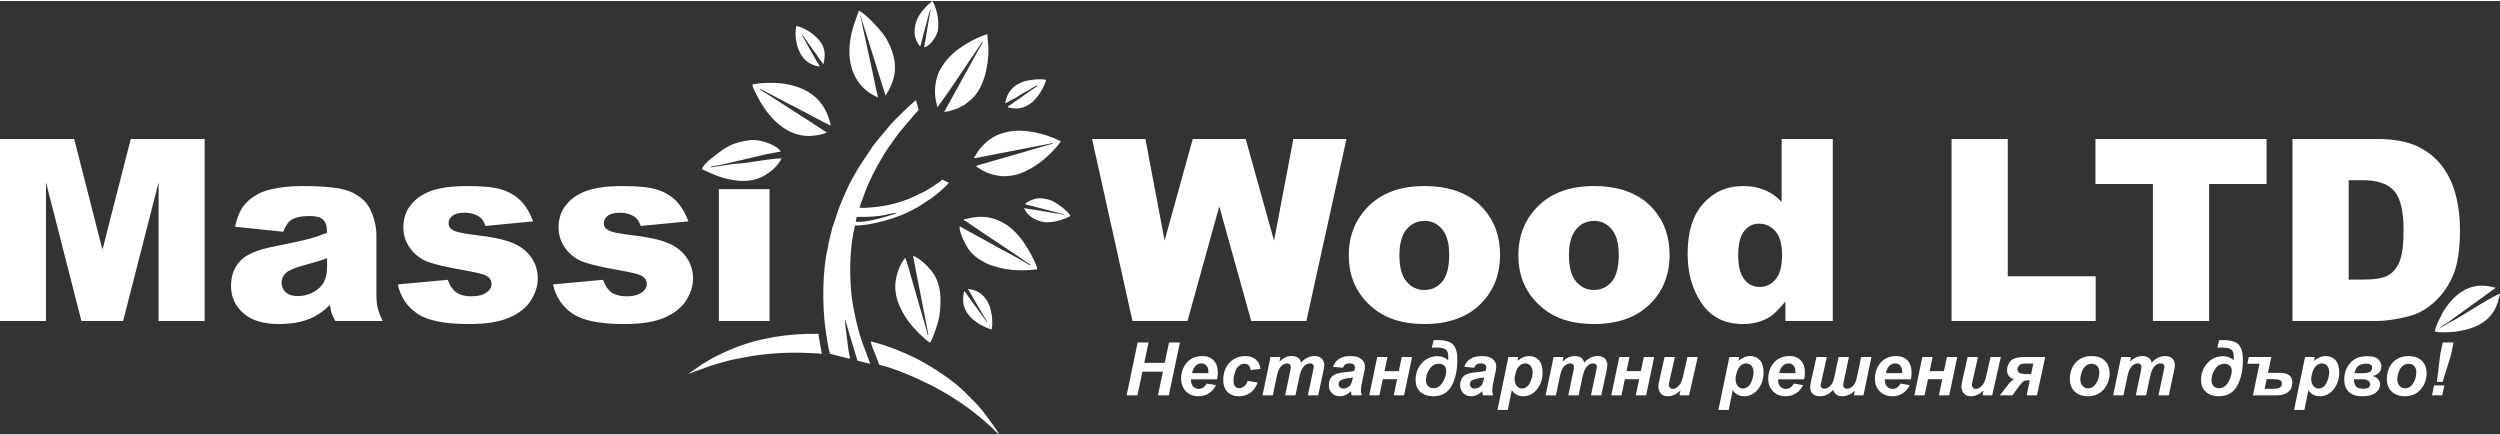 <?xml version="1.0" encoding="UTF-8"?>
<!DOCTYPE svg PUBLIC "-//W3C//DTD SVG 1.1//EN" "http://www.w3.org/Graphics/SVG/1.1/DTD/svg11.dtd">
<!-- Creator: CorelDRAW 2021 (64-Bit) -->
<svg xmlns="http://www.w3.org/2000/svg" xml:space="preserve" width="471px" height="82px" version="1.1" shape-rendering="geometricPrecision" text-rendering="geometricPrecision" image-rendering="optimizeQuality" fill-rule="evenodd" clip-rule="evenodd"
viewBox="0 0 457300 79250"
 xmlns:xlink="http://www.w3.org/1999/xlink"
 xmlns:xodm="http://www.corel.com/coreldraw/odm/2003">
 <rect x="0" y="0" width="457300" height="79250" fill="#333333" stroke="none"/>
 <g id="Layer_x0020_1">
  <path fill="white" fill-rule="nonzero" d="M0 25240l13570 0 5170 20260 5180 -20260 13510 0 0 33290 -8420 0 0 -25370 -6490 25370 -7630 0 -6480 -25370 0 25370 -8410 0 0 -33290zm192640 740l30 80 -3560 1030c-580,170 -1130,330 -1740,510l-7100 2050c-400,120 -1540,390 -1770,580 550,280 880,690 2030,1160 840,340 1790,580 2690,640 1620,110 3150,-320 4360,-890 2250,-1060 4170,-2680 5780,-4560 240,-280 480,-630 720,-900 -2970,-1510 -6660,-2310 -9540,-1790 -2170,390 -3730,1330 -5150,2980 -250,290 -440,540 -660,890 -200,320 -390,720 -600,970 300,50 1490,-220 1810,-290l12700 -2460zm-12000 32810l-80 20 -3630 -5030c-240,-310 -250,-440 -560,-720 -670,2680 420,4550 2640,5950 500,320 1650,900 2380,1080 340,-1360 -90,-3880 -570,-4750 -120,-200 -130,-240 -230,-450 -100,-200 -200,-300 -330,-470 -890,-1190 -1830,-1540 -3210,-1770l2670 4610c320,530 620,1020 920,1530zm-26070 -420l130 30c-10,140 -30,-10 0,220 10,20 40,200 50,230l2100 6940 2340 580 -1530 -4110c-850,-2510 -1700,-6260 -1950,-8940 -350,-3930 -280,-8360 690,-12250 2840,50 7840,-1370 10520,-2850 190,-100 290,-190 490,-280 240,-120 310,-130 550,-280l2470 -1620c570,-390 2950,-2340 3120,-2830 -340,-100 -890,-390 -1190,-550 -460,520 -2780,1940 -3240,2190l-2630 1240c-2230,910 -4600,1470 -7000,1660 -610,40 -1660,160 -2280,60 110,-440 390,-1140 540,-1530 210,-590 350,-960 550,-1500 360,-970 850,-1980 1260,-2850 580,-1220 2130,-3940 2870,-5010 550,-770 1060,-1500 1580,-2210 150,-190 260,-370 400,-550l3050 -3610c550,-570 650,-520 470,-1080 -160,-490 -260,-810 -380,-1300 -270,110 -1880,1650 -2120,1870 -330,310 -660,650 -990,990 -330,330 -700,660 -1030,1040 -190,230 -290,300 -480,510l-2390 2850c-310,390 -610,740 -930,1190l-2530 3820c-1680,2770 -2450,4530 -3660,7540l-850 2560c-110,430 -200,470 -310,900l-700 2810c-100,430 -40,510 -150,950 -1010,4230 -1000,10590 -410,14850 220,1570 420,2930 800,4480l3650 910c60,-330 -60,-580 -120,-850 -60,-280 -80,-530 -140,-840l-570 -4410c-20,-390 -50,-590 -50,-970zm-8490 -53280c-60,-60 -130,-140 -220,-250l0 -10c90,120 160,200 220,260zm640 1220l100 -70 2090 2980c120,150 140,140 250,310 460,660 940,1460 1460,2030 420,-1710 340,-3110 -840,-4450 -890,-1010 -2350,-2120 -4100,-2560 -480,1900 110,5000 1830,6430 530,440 1590,980 2430,990 -190,-500 -550,-880 -790,-1370l-2430 -4290zm41690 41820l-50 220c-380,-390 -5470,-3070 -6410,-3610l-4810 -2650c-530,-280 -1070,-600 -1620,-880 -20,1180 810,2820 1390,3790 1580,2660 5070,3870 8160,4180 1180,110 2350,110 3520,20 310,-30 890,-120 1140,-80 -20,-1100 -2190,-4700 -2910,-5580 -940,-1150 -1910,-2170 -3260,-2940 -3580,-2050 -6590,-670 -7220,-670l-40 150c310,110 1200,770 1530,990l3010 2030c1910,1310 4170,2720 6030,4040 270,200 500,330 770,530 220,150 500,380 770,460zm1290 -32700l60 100 -3390 2380c-130,100 -200,130 -340,220l-690 480c-180,130 -190,160 -370,290 -310,210 -450,170 -650,560 1850,460 3120,160 4470,-930 890,-730 2180,-2560 2560,-4100 -1230,-270 -3510,-20 -4700,550 -790,380 -1120,580 -1730,1290 -610,720 -770,1240 -1070,2410 310,-10 480,-190 730,-340 310,-190 430,-230 750,-390 680,-330 1520,-960 2140,-1280 300,-160 450,-200 760,-390 400,-250 1080,-720 1470,-850zm-10070 -7960l160 20c-270,550 -600,1070 -870,1560l-6200 11230c510,10 1540,-310 2020,-480 1100,-400 660,-300 1340,-640 300,-140 170,-60 440,-250 1210,-880 2060,-1670 2810,-3140 770,-1520 1190,-3270 1380,-5050 270,-2540 -100,-3340 -80,-4650 -610,150 -1360,470 -1930,740 -2680,1270 -4980,2840 -6540,5400 -1160,1910 -1420,4530 -820,6660 50,210 100,360 100,600l2160 -3000c330,-480 680,-1010 1010,-1500 340,-510 660,-1000 1020,-1500 350,-490 680,-990 1010,-1510 330,-530 670,-990 1010,-1500 280,-400 1900,-2740 1980,-2990zm-9800 53610l-160 -20c30,-290 -800,-2860 -950,-3460l-2050 -7100c-180,-580 -900,-3290 -1090,-3510 -860,960 -1680,2960 -1800,4720 -110,1630 310,3140 890,4360 430,930 980,1790 1570,2620 200,270 470,590 690,840l1050 1150c410,410 1770,1680 2160,1810 410,-490 1550,-3770 1690,-4850 400,-2960 410,-6020 -1500,-8350 -820,-990 -2200,-2300 -3330,-2690 140,590 210,1150 350,1770l700 3610c70,280 130,620 180,890l1600 8210zm278060 -2180l-1810 1110c420,-310 460,-430 810,-700 300,-240 150,-70 470,-260 250,-150 200,-170 460,-300l8700 -6290c-1770,-440 -2790,-530 -4140,-190 -2390,600 -4080,2370 -5380,4410 -240,370 -1790,3410 -1600,3730 210,330 3370,150 3880,70 2330,-380 4700,-1030 6290,-2920 940,-1130 1270,-2130 1730,-3980 -890,10 -8420,5020 -9410,5320zm-280390 -54780c-310,1220 -340,2350 310,3450 160,260 260,570 540,730 150,-600 300,-1190 450,-1790l1180 -4410c110,-430 200,-450 290,-840l-1220 7210c750,-10 2150,-1640 2470,-2930 410,-1650 -280,-4730 -1020,-5540 -110,200 -490,430 -850,780 -860,860 -1820,2020 -2150,3340zm20010 33050c2500,630 4730,1260 7210,1880l-20 80c-540,-140 -1310,-280 -1850,-330l-3680 -620c-560,-80 -1230,-150 -1840,-310 510,1410 2210,2470 3940,2590 1110,80 2550,-240 3510,-650 240,-110 850,-340 1030,-490 -310,-750 -2530,-2520 -3740,-2910 -1310,-410 -2440,-480 -3630,110 -290,140 -780,380 -930,650zm-6630 22050l300 460c-70,-40 -140,-70 -180,-140 -130,-190 -60,-30 -120,-320zm-52480 -28420c320,40 2280,1130 4040,1590 1370,360 3120,690 4890,420 2560,-380 4870,-2360 5670,-4040 -1050,70 -1560,90 -2880,290 -1140,170 -2280,330 -3410,510 -1200,180 -2000,150 -3290,340 -1130,180 -2270,340 -3400,510l-20 -130c3770,-560 8760,-2140 12810,-2740 -430,-1010 -3610,-2390 -5730,-2080 -2420,360 -3680,810 -5610,2270 -690,530 -2960,2120 -3070,3060zm-2540 37430l4070 -1480c1440,-440 2740,-850 4250,-1180l2250 -430c3690,-720 8350,-970 12060,-720 600,40 1210,0 1810,150 10,-280 -90,-580 -130,-910l-310 -1790c-50,-380 -130,-610 -120,-990 -5450,-80 -10940,710 -15960,2820l-1410 620c-1720,770 -2410,1210 -3990,2160l-2520 1750zm34940 -1710c3310,830 6720,2380 9730,3870 1010,490 1870,1050 2790,1560 1070,600 3990,2590 5030,3450 890,750 2440,2000 3290,2850 210,210 880,880 1090,1000 -170,-460 -560,-870 -870,-1400l-1940 -2660c-380,-470 -720,-870 -1120,-1310l-2420 -2450c-2130,-2130 -6440,-4910 -9060,-6180 -2410,-1160 -4930,-2210 -8020,-2980 -10,640 1280,3380 1500,4250zm-3270 -63140l-200 -890c140,290 240,550 310,920l4200 13440c10,60 40,150 70,220 60,170 10,70 80,210 180,-350 390,-600 600,-990 1530,-2830 1380,-5360 190,-8140 -150,-340 -310,-530 -470,-910 -590,-1350 -4060,-5070 -5210,-5460l-860 2430c-1200,3580 -1380,7850 970,10860 900,1150 1880,1840 3360,2600 10,-380 -260,-1330 -360,-1760 -140,-640 -230,-1200 -370,-1830l-1550 -7130c-130,-580 -260,-1170 -390,-1750 -140,-600 -210,-1230 -370,-1820zm-19890 11890c10,710 1000,2290 1220,2770 260,550 1270,2040 1690,2550 1060,1290 2160,2350 3670,3150 1460,770 3030,1080 4610,890 640,-70 2010,-280 2400,-610 -620,-320 -2360,-1510 -3080,-1980l-7710 -4950c-300,-190 -520,-330 -800,-510 -280,-180 -580,-290 -700,-570 2200,1120 4300,2300 6480,3380 610,300 6150,3300 6530,3400 -50,-200 -60,-370 -120,-590 -610,-2360 -1870,-4320 -4010,-5580 -2060,-1220 -4440,-1640 -6790,-1650 -1010,0 -2490,80 -3390,300zm19090 24230c5430,40 5650,-690 7290,-760 -10,10 -40,20 -50,30 -350,230 -450,210 -820,340 -1670,580 -5100,1470 -6640,1270l220 -880zm55990 28310l-3750 0 -910 4320 -1980 0 2020 -9670 1990 0 -780 3730 3750 0 780 -3730 1990 0 -2030 9670 -1990 0 910 -4320zm9900 1400l-4750 0c0,80 -10,140 -10,180 0,470 140,850 400,1130 270,290 600,440 990,440 630,0 1130,-330 1480,-980l1690 290c-330,680 -770,1180 -1330,1520 -550,340 -1170,510 -1860,510 -940,0 -1710,-290 -2300,-890 -590,-600 -880,-1390 -880,-2380 0,-960 260,-1810 790,-2560 730,-1020 1770,-1520 3110,-1520 860,0 1540,260 2050,790 510,530 760,1280 760,2240 0,450 -50,860 -140,1230zm-1590 -1140c0,-90 10,-150 10,-200 0,-520 -120,-920 -360,-1180 -230,-270 -540,-400 -930,-400 -400,0 -750,150 -1060,450 -310,300 -520,740 -630,1330l2970 0zm7190 1430l1840 290c-310,820 -750,1450 -1350,1870 -590,430 -1280,640 -2060,640 -890,0 -1600,-260 -2120,-790 -520,-540 -780,-1270 -780,-2210 0,-760 160,-1480 470,-2160 320,-680 800,-1220 1430,-1610 640,-390 1340,-590 2100,-580 830,0 1480,210 1980,640 490,440 760,1010 830,1710l-1800 200c-50,-400 -170,-690 -360,-870 -200,-190 -450,-280 -770,-280 -360,0 -700,140 -1020,410 -320,270 -560,680 -730,1230 -170,540 -250,1050 -250,1530 0,420 100,740 300,960 200,230 450,340 750,340 310,0 600,-110 880,-330 280,-220 500,-550 660,-990zm4180 -4380l1800 0 -170 840c700,-680 1430,-1010 2200,-1010 520,0 930,110 1220,320 290,220 470,530 550,910 240,-350 590,-640 1040,-880 460,-240 930,-350 1420,-350 560,0 990,150 1310,450 310,310 460,710 460,1210 0,240 -60,660 -190,1250l-920 4270 -1890 0 910 -4270c110,-540 170,-850 180,-920 0,-200 -60,-350 -180,-470 -120,-120 -300,-180 -530,-180 -480,0 -900,250 -1280,760 -270,350 -500,990 -690,1900l-670 3180 -1890 0 890 -4250c100,-490 150,-800 150,-950 0,-190 -60,-340 -190,-460 -120,-120 -300,-180 -520,-180 -200,0 -420,70 -640,190 -220,130 -410,290 -570,510 -170,220 -310,500 -430,840 -60,160 -150,520 -270,1080l-670 3220 -1890 0 1460 -7010zm13270 1960l-1850 -160c220,-620 580,-1100 1110,-1450 530,-350 1220,-520 2090,-520 910,0 1570,180 2000,540 440,370 650,810 650,1330 0,210 -20,440 -60,680 -30,230 -160,860 -390,1870 -190,840 -280,1430 -280,1760 0,300 60,630 160,1000l-1850 0c-70,-250 -110,-520 -130,-790 -280,310 -600,550 -960,710 -360,170 -720,250 -1090,250 -580,0 -1060,-190 -1440,-570 -370,-380 -560,-870 -560,-1470 0,-670 200,-1210 620,-1610 420,-410 1160,-650 2230,-730 900,-80 1500,-170 1810,-270 80,-270 120,-480 120,-640 0,-200 -80,-370 -250,-510 -160,-140 -400,-210 -730,-210 -330,0 -600,70 -800,210 -190,130 -330,330 -400,580zm1810 1770c-120,30 -270,60 -460,90 -950,110 -1570,280 -1860,500 -210,160 -310,380 -310,650 0,220 80,410 240,570 160,150 370,230 620,230 290,0 560,-70 810,-220 260,-130 450,-310 570,-540 120,-210 230,-560 330,-1030l60 -250zm4440 -3730l1870 0 -540 2590 2620 0 540 -2590 1890 0 -1470 7010 -1890 0 620 -2950 -2620 0 -620 2950 -1860 0 1460 -7010zm9990 -1720l340 -1370 600 0c1500,0 2500,280 2990,860 500,570 740,1480 740,2720 0,1920 -350,3520 -1050,4790 -700,1270 -1820,1900 -3370,1900 -930,0 -1710,-250 -2310,-770 -610,-520 -910,-1270 -910,-2240 0,-1180 380,-2190 1140,-3040 770,-850 1720,-1280 2870,-1280 370,0 720,60 1050,180 320,120 620,310 900,550 10,-260 20,-470 20,-630 0,-650 -160,-1090 -470,-1320 -310,-230 -860,-350 -1660,-350l-880 0zm1310 2960c-730,0 -1310,330 -1740,980 -420,650 -640,1320 -640,2010 0,470 130,840 390,1100 250,250 580,380 980,380 690,0 1250,-360 1690,-1080 430,-720 640,-1440 640,-2140 0,-390 -120,-700 -360,-920 -240,-220 -560,-330 -960,-330zm6470 720l-1850 -160c210,-620 580,-1100 1110,-1450 530,-350 1220,-520 2090,-520 900,0 1570,180 2000,540 430,370 650,810 650,1330 0,210 -20,440 -60,680 -40,230 -170,860 -390,1870 -190,840 -280,1430 -280,1760 0,300 50,630 160,1000l-1850 0c-70,-250 -120,-520 -130,-790 -280,310 -600,550 -960,710 -360,170 -730,250 -1090,250 -580,0 -1060,-190 -1440,-570 -370,-380 -560,-870 -560,-1470 0,-670 200,-1210 620,-1610 420,-410 1160,-650 2230,-730 900,-80 1500,-170 1810,-270 80,-270 120,-480 120,-640 0,-200 -90,-370 -250,-510 -160,-140 -410,-210 -730,-210 -330,0 -600,70 -800,210 -190,130 -330,330 -400,580zm1800 1770c-110,30 -260,60 -450,90 -950,110 -1570,280 -1860,500 -210,160 -310,380 -310,650 0,220 80,410 240,570 150,150 360,230 620,230 290,0 560,-70 810,-220 250,-130 440,-310 570,-540 120,-210 230,-560 330,-1030l50 -250zm4430 -3730l1790 0 -140 710c390,-310 750,-540 1080,-680 330,-140 690,-200 1080,-200 730,0 1320,250 1770,760 450,510 670,1260 670,2270 0,1260 -380,2330 -1160,3210 -660,740 -1450,1110 -2350,1110 -940,0 -1640,-370 -2120,-1120l-740 3620 -1890 0 2010 -9680zm1130 4020c0,550 140,990 410,1290 270,310 580,460 950,460 310,0 620,-120 910,-350 290,-230 530,-600 730,-1140 190,-520 290,-1020 290,-1470 0,-530 -130,-930 -380,-1210 -260,-280 -580,-430 -970,-430 -360,0 -690,130 -990,390 -300,260 -530,640 -700,1150 -160,500 -250,940 -250,1310zm7140 -4020l1790 0 -160 840c700,-680 1430,-1010 2190,-1010 530,0 940,110 1230,320 280,220 470,530 540,910 250,-350 600,-640 1050,-880 450,-240 920,-350 1410,-350 560,0 1000,150 1310,450 320,310 470,710 470,1210 0,240 -70,660 -200,1250l-910 4270 -1890 0 910 -4270c110,-540 170,-840 170,-920 0,-200 -50,-350 -170,-470 -120,-120 -300,-180 -540,-180 -470,0 -900,260 -1270,760 -270,350 -500,990 -690,1900l-670 3180 -1890 0 890 -4250c100,-490 150,-800 150,-950 0,-190 -70,-340 -190,-460 -130,-120 -300,-180 -520,-180 -210,0 -420,70 -640,190 -220,130 -410,290 -580,510 -160,220 -310,500 -420,840 -60,160 -150,520 -270,1080l-680 3220 -1890 0 1470 -7010zm12010 0l1870 0 -550 2590 2620 0 550 -2590 1890 0 -1470 7010 -1890 0 610 -2950 -2620 0 -610 2950 -1870 0 1470 -7010zm8280 0l1890 0 -940 4160c-110,500 -170,810 -170,930 0,210 70,380 210,530 130,140 300,220 520,220 150,0 290,-40 440,-100 150,-70 300,-170 450,-310 160,-130 300,-280 430,-460 120,-170 230,-400 340,-680 80,-210 160,-530 260,-950l760 -3340 1880 0 -1590 7010 -1760 0 190 -900c-720,720 -1490,1070 -2330,1080 -530,-10 -950,-170 -1250,-500 -300,-330 -460,-780 -460,-1330 0,-250 80,-730 250,-1450l880 -3910zm11860 0l1790 0 -140 710c380,-310 740,-540 1080,-680 330,-140 690,-200 1070,-210 740,10 1330,260 1780,770 450,510 670,1260 670,2270 0,1260 -390,2330 -1160,3210 -660,740 -1450,1110 -2350,1110 -940,0 -1640,-370 -2120,-1110l-750 3610 -1880 0 2010 -9680zm1130 4020c0,550 140,990 400,1290 280,310 590,460 960,460 310,0 610,-120 910,-350 290,-230 530,-600 720,-1140 200,-520 290,-1020 290,-1470 0,-530 -120,-930 -380,-1210 -250,-280 -570,-430 -960,-430 -360,0 -700,130 -990,390 -300,260 -540,640 -700,1150 -160,500 -250,940 -250,1310zm12550 70l-4760 0c0,80 0,140 0,180 0,470 130,850 400,1130 270,290 600,440 980,440 630,0 1130,-330 1490,-980l1680 290c-330,680 -770,1180 -1320,1520 -560,340 -1170,510 -1860,510 -950,0 -1720,-290 -2300,-890 -600,-600 -890,-1390 -890,-2380 0,-960 260,-1810 800,-2560 720,-1020 1760,-1520 3110,-1530 860,10 1540,270 2040,800 510,530 760,1280 760,2240 0,450 -40,860 -130,1230zm-1600 -1140c10,-90 10,-150 10,-200 0,-520 -120,-920 -350,-1180 -230,-270 -550,-400 -940,-400 -390,0 -740,150 -1050,450 -310,300 -520,740 -630,1330l2960 0zm3850 -2950l1890 0 -1020 4610c-70,310 -100,520 -100,630 0,140 50,270 170,390 110,120 270,180 490,180 330,0 680,-160 1050,-480 370,-320 630,-890 810,-1720l750 -3610 1890 0 -950 4550c-60,310 -100,510 -100,620 0,180 70,330 200,450 130,130 300,190 510,190 340,0 680,-160 1040,-480 350,-320 600,-820 740,-1500l800 -3830 1890 0 -1470 7010 -1750 0 190 -860c-740,690 -1520,1030 -2330,1030 -440,0 -810,-110 -1110,-350 -290,-240 -480,-520 -540,-840 -350,400 -740,700 -1140,900 -410,200 -840,290 -1290,290 -550,0 -980,-140 -1290,-430 -320,-290 -480,-720 -480,-1270 0,-240 40,-530 120,-890l1030 -4590zm17270 4090l-4760 0c0,80 0,140 -10,180 0,470 140,850 410,1130 270,290 590,440 980,440 640,0 1130,-330 1490,-980l1680 290c-330,680 -770,1180 -1320,1520 -550,340 -1180,520 -1860,510 -950,0 -1710,-290 -2300,-890 -600,-600 -890,-1390 -890,-2380 0,-960 270,-1810 800,-2560 720,-1020 1760,-1520 3110,-1520 850,0 1540,260 2040,790 510,530 760,1280 760,2240 0,450 -40,860 -130,1230zm-1600 -1140c10,-90 10,-150 10,-200 0,-520 -120,-920 -350,-1180 -230,-270 -550,-400 -940,-400 -390,0 -740,150 -1050,450 -310,300 -520,740 -630,1330l2960 0zm3700 -2950l1870 0 -540 2590 2610 0 550 -2590 1890 0 -1470 7010 -1890 0 620 -2950 -2620 0 -620 2950 -1870 0 1470 -7010zm8280 0l1890 0 -930 4160c-120,500 -180,810 -180,930 0,210 70,380 210,530 130,140 310,220 520,210 150,10 300,-30 440,-90 150,-70 300,-170 460,-310 150,-130 290,-280 420,-460 120,-170 230,-400 340,-680 80,-210 160,-530 260,-950l760 -3340 1890 0 -1600 7010 -1760 0 190 -900c-720,720 -1490,1070 -2330,1070 -530,0 -950,-160 -1250,-490 -300,-330 -460,-780 -460,-1330 0,-250 80,-730 250,-1450l880 -3910zm14190 0l-1510 7010 -1890 0 580 -2740 -500 0c-260,0 -480,60 -670,200 -200,130 -470,440 -830,920l-1180 1620 -2290 0 1580 -2050c300,-390 630,-680 1010,-890 -260,-30 -540,-190 -830,-480 -300,-290 -450,-690 -450,-1190 0,-600 210,-1150 630,-1650 420,-500 1290,-750 2610,-750l3740 0zm-2180 1190l-1310 0c-450,20 -750,50 -900,90 -150,50 -300,160 -450,350 -150,190 -230,390 -230,600 0,270 100,480 290,640 200,170 650,250 1350,250l850 0 400 -1930zm6690 2910c0,-1300 370,-2340 1100,-3110 730,-780 1690,-1160 2880,-1160 1030,0 1840,280 2420,850 580,570 870,1340 870,2310 0,1140 -360,2120 -1090,2950 -720,830 -1690,1240 -2910,1240 -660,0 -1240,-130 -1750,-390 -510,-270 -890,-640 -1140,-1130 -250,-480 -380,-1000 -380,-1560zm5390 -1360c0,-450 -130,-820 -390,-1090 -260,-270 -600,-410 -1010,-410 -400,0 -770,130 -1080,380 -320,260 -560,630 -740,1120 -170,480 -260,930 -260,1340 0,500 130,900 410,1200 270,300 610,450 1020,450 520,0 950,-230 1300,-680 500,-630 750,-1400 750,-2310zm3990 -2740l1790 0 -160 840c700,-680 1430,-1010 2200,-1010 520,0 930,110 1220,320 290,220 470,530 550,920 240,-360 590,-650 1040,-890 460,-240 930,-350 1410,-350 560,0 1000,150 1320,450 310,310 460,710 460,1210 0,240 -70,660 -200,1250l-910 4270 -1890 0 910 -4270c110,-540 170,-850 170,-920 0,-200 -50,-350 -170,-470 -120,-120 -300,-180 -530,-180 -480,0 -910,260 -1280,760 -270,350 -500,990 -690,1900l-670 3180 -1890 0 890 -4250c100,-490 150,-800 150,-950 0,-190 -60,-340 -190,-460 -120,-120 -300,-180 -520,-180 -200,0 -420,70 -640,190 -220,130 -410,290 -580,510 -160,220 -300,500 -420,840 -60,160 -150,520 -270,1080l-670 3220 -1890 0 1460 -7010zm17590 -1720l340 -1370 600 0c1510,0 2510,280 3000,860 490,570 740,1480 740,2720 0,1920 -350,3520 -1060,4790 -700,1270 -1820,1900 -3360,1900 -940,0 -1710,-250 -2320,-770 -610,-520 -910,-1270 -910,-2240 0,-1180 380,-2190 1150,-3040 760,-850 1710,-1280 2860,-1280 370,0 720,60 1050,180 320,120 620,310 900,550 10,-260 20,-470 20,-630 0,-650 -160,-1090 -470,-1320 -310,-230 -860,-350 -1650,-350l-890 0zm1310 2960c-730,0 -1310,330 -1730,980 -430,650 -640,1320 -640,2010 0,470 120,840 380,1100 250,250 580,380 980,380 700,0 1260,-360 1690,-1080 430,-720 650,-1440 650,-2140 0,-390 -120,-700 -360,-920 -250,-220 -560,-330 -970,-330zm4450 -1240l4120 0 -610 2900 2160 0c760,0 1340,150 1720,440 380,290 580,720 580,1310 0,740 -250,1320 -740,1730 -490,420 -1190,630 -2090,630l-4390 0 1210 -5780 -2230 0 270 -1230zm2890 5820l1340 0c700,0 1180,-80 1430,-230 260,-160 390,-400 390,-720 0,-300 -120,-520 -360,-640 -250,-120 -720,-180 -1420,-180l-1010 0 -370 1770zm7400 -5820l1790 0 -140 710c380,-310 740,-540 1080,-680 330,-140 690,-200 1080,-200 730,0 1320,250 1770,760 450,510 670,1260 670,2270 0,1260 -380,2330 -1160,3210 -660,740 -1450,1110 -2350,1110 -940,0 -1640,-370 -2120,-1110l-740 3610 -1890 0 2010 -9680zm1130 4020c0,550 140,990 410,1290 270,310 580,460 950,460 310,0 620,-120 910,-350 290,-230 530,-600 720,-1140 200,-520 300,-1020 300,-1470 0,-530 -130,-930 -390,-1210 -250,-280 -570,-430 -960,-430 -360,0 -690,130 -990,390 -300,260 -530,640 -700,1150 -160,500 -250,940 -250,1310zm11270 -530c430,140 760,330 980,590 220,260 330,580 330,960 0,580 -270,1080 -800,1500 -530,430 -1360,640 -2490,650 -1050,-10 -1860,-270 -2420,-820 -550,-530 -830,-1280 -830,-2240 0,-1190 360,-2200 1080,-3030 710,-830 1760,-1250 3140,-1250 960,0 1620,190 2000,570 380,370 570,800 570,1300 0,430 -130,800 -390,1090 -260,300 -650,520 -1170,680zm-3360 -530l1440 0c710,0 1180,-90 1430,-250 240,-170 360,-420 360,-760 0,-250 -90,-430 -260,-550 -180,-120 -450,-180 -810,-180 -610,0 -1090,140 -1450,430 -360,290 -600,730 -710,1310zm-100 1120c10,560 130,990 370,1290 240,290 690,440 1340,440 420,0 730,-70 940,-200 200,-130 310,-330 310,-600 0,-290 -130,-510 -370,-680 -240,-170 -510,-250 -810,-250l-1780 0zm6020 20c0,-1300 370,-2340 1100,-3110 730,-780 1690,-1160 2880,-1160 1030,0 1840,280 2420,850 580,570 870,1340 870,2310 0,1140 -360,2120 -1090,2950 -720,830 -1690,1240 -2910,1250 -660,-10 -1240,-140 -1750,-400 -510,-270 -890,-640 -1140,-1130 -250,-480 -380,-1000 -380,-1560zm5390 -1360c0,-450 -130,-820 -390,-1090 -260,-270 -600,-410 -1010,-410 -410,0 -770,130 -1080,380 -320,260 -560,630 -740,1120 -170,480 -260,930 -260,1340 0,500 130,900 410,1200 270,300 610,450 1020,450 520,0 950,-230 1300,-680 500,-630 750,-1400 750,-2310zm4810 1810l-1050 0 610 -4930 460 -2280 1990 0 -520 2450 -1490 4760zm-1570 640l1900 0 -390 1820 -1870 0 360 -1820zm-393400 -28100l-8830 -920c330,-1550 810,-2770 1440,-3650 630,-890 1530,-1660 2710,-2310 850,-480 2010,-840 3490,-1100 1480,-250 3080,-380 4810,-380 2770,0 4980,150 6660,460 1680,310 3080,960 4200,1950 790,680 1410,1650 1860,2890 450,1250 680,2450 680,3580l0 10670c0,1130 70,2030 220,2670 130,640 450,1470 930,2460l-8650 0c-350,-610 -580,-1080 -690,-1400 -100,-330 -200,-840 -310,-1520 -1210,1160 -2410,1990 -3610,2480 -1640,670 -3540,1000 -5700,1000 -2870,0 -5060,-660 -6550,-2000 -1490,-1340 -2230,-2990 -2230,-4940 0,-1840 530,-3350 1610,-4530 1070,-1190 3060,-2070 5950,-2650 3460,-690 5710,-1180 6740,-1470 1030,-280 2120,-640 3270,-1100 0,-1140 -230,-1930 -710,-2390 -460,-450 -1280,-680 -2460,-680 -1510,0 -2640,240 -3400,730 -590,390 -1060,1100 -1430,2150zm8000 4840c-1270,460 -2600,860 -3990,1220 -1870,500 -3060,1000 -3560,1480 -520,510 -770,1080 -770,1720 0,740 250,1350 760,1810 510,470 1250,700 2230,700 1030,0 2000,-260 2890,-760 880,-500 1510,-1120 1880,-1840 370,-730 560,-1680 560,-2840l0 -1490zm12920 4790l9160 -840c380,1090 910,1860 1590,2330 680,460 1590,690 2730,690 1240,0 2200,-260 2880,-790 540,-390 800,-890 800,-1480 0,-660 -350,-1180 -1050,-1540 -490,-260 -1820,-580 -3960,-960 -3210,-560 -5440,-1080 -6690,-1560 -1250,-470 -2300,-1280 -3150,-2410 -860,-1140 -1280,-2440 -1280,-3890 0,-1590 450,-2960 1380,-4110 920,-1150 2190,-2010 3810,-2580 1620,-570 3790,-850 6510,-850 2860,0 4990,210 6350,660 1370,440 2510,1120 3430,2040 910,930 1670,2180 2270,3760l-8740 840c-220,-770 -600,-1340 -1130,-1700 -720,-480 -1590,-720 -2630,-720 -1030,0 -1790,180 -2260,560 -480,370 -720,820 -720,1340 0,600 300,1040 900,1340 600,320 1920,590 3940,830 3070,340 5350,830 6860,1450 1490,620 2640,1510 3430,2660 800,1160 1190,2420 1190,3800 0,1390 -420,2750 -1260,4070 -840,1310 -2160,2360 -3970,3140 -1810,790 -4270,1170 -7380,1170 -4410,0 -7540,-620 -9410,-1890 -1870,-1250 -3070,-3040 -3600,-5360zm28400 0l9160 -840c380,1090 910,1860 1590,2330 680,460 1590,690 2730,690 1240,0 2200,-260 2880,-790 540,-390 800,-890 800,-1480 0,-660 -350,-1180 -1050,-1540 -490,-260 -1820,-580 -3960,-960 -3210,-560 -5440,-1080 -6690,-1560 -1250,-470 -2300,-1280 -3160,-2410 -850,-1140 -1280,-2440 -1280,-3890 0,-1590 460,-2960 1390,-4110 920,-1150 2190,-2010 3810,-2580 1620,-570 3790,-850 6510,-850 2860,0 4990,210 6350,660 1370,440 2510,1120 3430,2040 910,930 1670,2180 2270,3760l-8740 840c-220,-770 -600,-1340 -1130,-1700 -720,-480 -1590,-720 -2620,-720 -1040,0 -1800,180 -2270,560 -480,370 -720,820 -720,1340 0,600 300,1040 900,1340 600,320 1920,590 3940,830 3070,340 5350,830 6850,1450 1500,620 2650,1510 3440,2660 800,1160 1190,2420 1190,3800 0,1390 -420,2750 -1260,4070 -840,1310 -2170,2360 -3970,3140 -1810,790 -4270,1170 -7380,1170 -4410,0 -7540,-620 -9410,-1890 -1870,-1250 -3070,-3040 -3600,-5360zm30350 -17430l9260 0 0 24120 -9260 0 0 -24120zm68260 -9170l9760 0 3510 18580 5150 -18580 9680 0 5190 18610 3530 -18610 9720 0 -7340 33290 -10090 0 -5840 -20960 -5810 20960 -10070 0 -7390 -33290zm46960 21300c0,-3690 1250,-6730 3720,-9110 2480,-2390 5830,-3580 10050,-3580 4820,0 8470,1400 10930,4210 1980,2250 2970,5040 2970,8340 0,3720 -1220,6760 -3680,9130 -2460,2380 -5860,3560 -10200,3560 -3870,0 -7000,-980 -9380,-2960 -2940,-2440 -4410,-5640 -4410,-9590zm9260 -20c0,2170 430,3760 1300,4790 870,1030 1950,1550 3270,1550 1330,0 2410,-510 3260,-1520 850,-1020 1280,-2650 1280,-4900 0,-2100 -420,-3660 -1290,-4690 -850,-1020 -1920,-1530 -3190,-1530 -1340,0 -2450,510 -3320,1550 -880,1050 -1310,2630 -1310,4750zm21760 20c0,-3690 1240,-6730 3710,-9110 2480,-2390 5830,-3580 10050,-3580 4820,0 8470,1400 10930,4210 1980,2250 2970,5040 2970,8340 0,3720 -1220,6760 -3680,9130 -2460,2380 -5860,3560 -10200,3560 -3870,0 -7000,-980 -9380,-2960 -2940,-2440 -4400,-5640 -4400,-9590zm9250 -20c0,2170 430,3760 1300,4790 870,1030 1950,1550 3270,1550 1330,0 2410,-510 3260,-1520 850,-1020 1280,-2650 1280,-4900 0,-2100 -420,-3660 -1290,-4690 -850,-1020 -1920,-1530 -3190,-1530 -1340,0 -2450,510 -3320,1550 -880,1050 -1310,2630 -1310,4750zm48260 -21280l0 33290 -8670 0 0 -3570c-1210,1520 -2310,2560 -3310,3090 -1320,700 -2820,1040 -4450,1040 -3280,0 -5790,-1240 -7530,-3750 -1720,-2500 -2590,-5550 -2590,-9120 0,-4010 960,-7070 2880,-9190 1910,-2120 4330,-3180 7290,-3180 1440,0 2740,240 3910,720 1180,490 2220,1210 3120,2180l0 -11510 9350 0zm-9280 21140c0,-1900 -400,-3320 -1200,-4250 -800,-930 -1810,-1400 -3040,-1400 -1070,0 -1970,450 -2690,1350 -720,890 -1090,2390 -1090,4500 0,1980 380,3420 1130,4350 740,920 1670,1380 2770,1380 1180,0 2160,-470 2940,-1390 790,-930 1180,-2440 1180,-4540zm31010 -21140l10280 0 0 25110 16080 0 0 8180 -26360 0 0 -33290zm26320 0l31300 0 0 8230 -10510 0 0 25060 -10280 0 0 -25060 -10510 0 0 -8230zm36040 0l15290 0c3010,0 5450,410 7300,1230 1860,820 3390,1990 4610,3520 1210,1530 2080,3310 2620,5340 550,2030 820,4170 820,6440 0,3560 -400,6320 -1210,8280 -810,1960 -1930,3600 -3370,4930 -1450,1320 -2990,2210 -4640,2650 -2250,600 -4300,900 -6130,900l-15290 0 0 -33290zm10280 7540l0 18180 2530 0c2150,0 3690,-240 4600,-720 910,-470 1620,-1310 2140,-2490 520,-1190 770,-3120 770,-5780 0,-3530 -570,-5940 -1730,-7240 -1150,-1300 -3070,-1950 -5740,-1950l-2570 0z"/>
 </g>
</svg>
